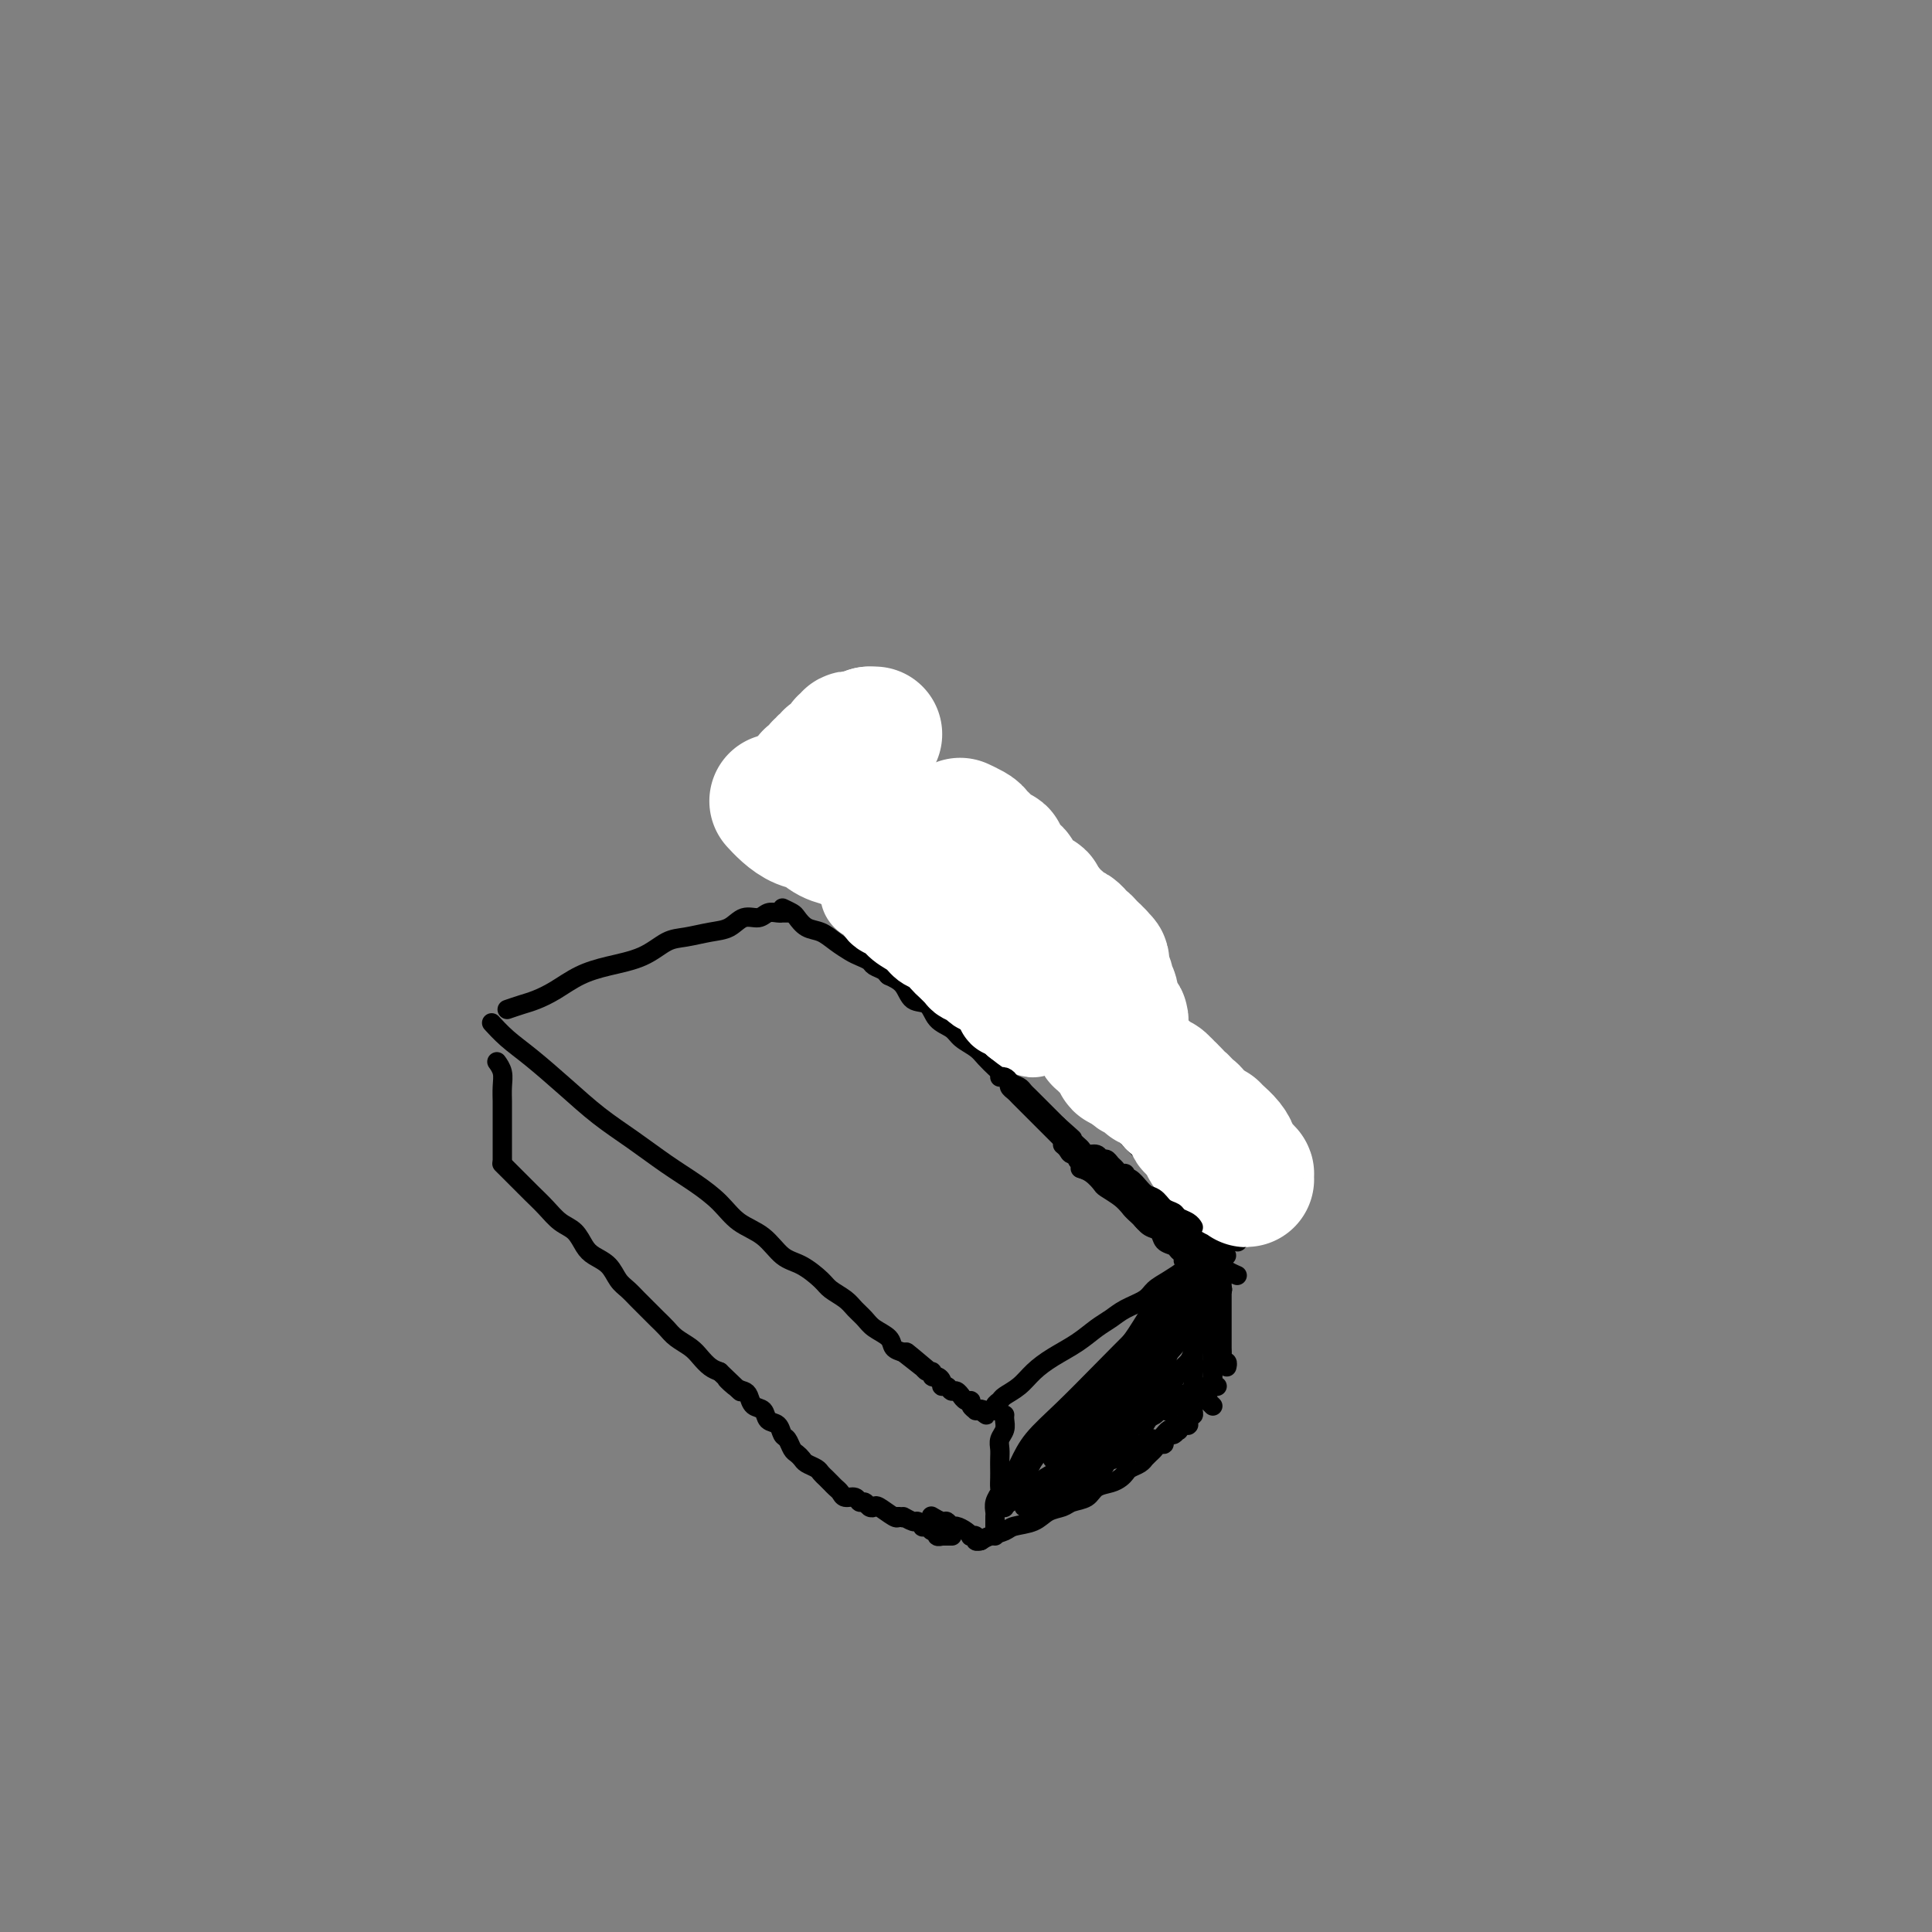 <svg viewBox='0 0 400 400' version='1.1' xmlns='http://www.w3.org/2000/svg' xmlns:xlink='http://www.w3.org/1999/xlink'><rect x="0" y="0" width="400" height="400" fill="#808080" stroke="none"/><g fill='none' stroke='#000000' stroke-width='4' stroke-linecap='round' stroke-linejoin='round'><path d='M102,212c0.062,0.069 0.125,0.137 0,0c-0.125,-0.137 -0.437,-0.481 0,0c0.437,0.481 1.622,1.786 3,3c1.378,1.214 2.947,2.337 5,4c2.053,1.663 4.589,3.865 7,6c2.411,2.135 4.697,4.202 7,6c2.303,1.798 4.624,3.328 7,5c2.376,1.672 4.806,3.485 7,5c2.194,1.515 4.151,2.731 6,4c1.849,1.269 3.589,2.590 5,4c1.411,1.410 2.493,2.909 4,4c1.507,1.091 3.438,1.773 5,3c1.562,1.227 2.754,3.000 4,4c1.246,1.000 2.546,1.226 4,2c1.454,0.774 3.061,2.094 4,3c0.939,0.906 1.209,1.398 2,2c0.791,0.602 2.104,1.316 3,2c0.896,0.684 1.377,1.339 2,2c0.623,0.661 1.388,1.329 2,2c0.612,0.671 1.071,1.345 2,2c0.929,0.655 2.327,1.292 3,2c0.673,0.708 0.621,1.488 1,2c0.379,0.512 1.190,0.756 2,1'/><path d='M187,280c13.555,10.697 4.942,3.440 2,1c-2.942,-2.440 -0.215,-0.061 1,1c1.215,1.061 0.917,0.805 1,1c0.083,0.195 0.548,0.839 1,1c0.452,0.161 0.891,-0.163 1,0c0.109,0.163 -0.111,0.813 0,1c0.111,0.187 0.555,-0.089 1,0c0.445,0.089 0.893,0.545 1,1c0.107,0.455 -0.125,0.911 0,1c0.125,0.089 0.607,-0.187 1,0c0.393,0.187 0.696,0.839 1,1c0.304,0.161 0.607,-0.168 1,0c0.393,0.168 0.875,0.832 1,1c0.125,0.168 -0.106,-0.162 0,0c0.106,0.162 0.550,0.814 1,1c0.450,0.186 0.908,-0.094 1,0c0.092,0.094 -0.182,0.561 0,1c0.182,0.439 0.818,0.849 1,1c0.182,0.151 -0.091,0.043 0,0c0.091,-0.043 0.545,-0.022 1,0'/><path d='M203,292c2.432,1.857 0.512,0.498 0,0c-0.512,-0.498 0.384,-0.136 1,0c0.616,0.136 0.953,0.048 1,0c0.047,-0.048 -0.196,-0.054 0,0c0.196,0.054 0.832,0.167 1,0c0.168,-0.167 -0.132,-0.614 0,-1c0.132,-0.386 0.698,-0.711 1,-1c0.302,-0.289 0.341,-0.541 1,-1c0.659,-0.459 1.937,-1.124 3,-2c1.063,-0.876 1.912,-1.964 3,-3c1.088,-1.036 2.415,-2.021 4,-3c1.585,-0.979 3.430,-1.953 5,-3c1.570,-1.047 2.867,-2.167 4,-3c1.133,-0.833 2.102,-1.378 3,-2c0.898,-0.622 1.726,-1.322 3,-2c1.274,-0.678 2.996,-1.333 4,-2c1.004,-0.667 1.290,-1.344 2,-2c0.710,-0.656 1.843,-1.290 3,-2c1.157,-0.710 2.337,-1.496 3,-2c0.663,-0.504 0.807,-0.726 1,-1c0.193,-0.274 0.433,-0.599 1,-1c0.567,-0.401 1.460,-0.877 2,-1c0.540,-0.123 0.726,0.108 1,0c0.274,-0.108 0.637,-0.554 1,-1'/><path d='M251,259c7.362,-5.349 1.766,-2.222 0,-1c-1.766,1.222 0.296,0.538 1,0c0.704,-0.538 0.049,-0.929 0,-1c-0.049,-0.071 0.508,0.177 1,0c0.492,-0.177 0.920,-0.779 1,-1c0.080,-0.221 -0.189,-0.060 0,0c0.189,0.060 0.835,0.020 1,0c0.165,-0.020 -0.152,-0.019 0,0c0.152,0.019 0.773,0.057 1,0c0.227,-0.057 0.061,-0.208 0,0c-0.061,0.208 -0.017,0.774 0,1c0.017,0.226 0.009,0.113 0,0'/><path d='M256,257c0.210,0.097 0.420,0.193 0,0c-0.420,-0.193 -1.469,-0.677 -2,-1c-0.531,-0.323 -0.542,-0.486 -1,-1c-0.458,-0.514 -1.363,-1.377 -2,-2c-0.637,-0.623 -1.007,-1.004 -2,-2c-0.993,-0.996 -2.609,-2.606 -4,-4c-1.391,-1.394 -2.558,-2.570 -4,-4c-1.442,-1.430 -3.161,-3.112 -5,-5c-1.839,-1.888 -3.800,-3.981 -6,-6c-2.200,-2.019 -4.639,-3.964 -7,-6c-2.361,-2.036 -4.645,-4.162 -7,-6c-2.355,-1.838 -4.780,-3.388 -7,-5c-2.220,-1.612 -4.236,-3.285 -6,-5c-1.764,-1.715 -3.277,-3.471 -5,-5c-1.723,-1.529 -3.658,-2.832 -5,-4c-1.342,-1.168 -2.092,-2.200 -3,-3c-0.908,-0.800 -1.975,-1.369 -3,-2c-1.025,-0.631 -2.007,-1.323 -3,-2c-0.993,-0.677 -1.996,-1.338 -3,-2'/><path d='M181,192c-12.432,-10.643 -6.012,-4.751 -4,-3c2.012,1.751 -0.382,-0.640 -2,-2c-1.618,-1.360 -2.458,-1.688 -3,-2c-0.542,-0.312 -0.786,-0.609 -1,-1c-0.214,-0.391 -0.397,-0.875 -1,-1c-0.603,-0.125 -1.626,0.111 -2,0c-0.374,-0.111 -0.101,-0.568 0,-1c0.101,-0.432 0.029,-0.838 0,-1c-0.029,-0.162 -0.014,-0.081 0,0'/><path d='M105,209c1.019,-0.349 2.037,-0.699 3,-1c0.963,-0.301 1.870,-0.555 3,-1c1.130,-0.445 2.483,-1.082 4,-2c1.517,-0.918 3.198,-2.115 5,-3c1.802,-0.885 3.724,-1.456 6,-2c2.276,-0.544 4.906,-1.062 7,-2c2.094,-0.938 3.652,-2.298 5,-3c1.348,-0.702 2.486,-0.747 4,-1c1.514,-0.253 3.402,-0.712 5,-1c1.598,-0.288 2.904,-0.403 4,-1c1.096,-0.597 1.982,-1.677 3,-2c1.018,-0.323 2.166,0.110 3,0c0.834,-0.110 1.353,-0.761 2,-1c0.647,-0.239 1.424,-0.064 2,0c0.576,0.064 0.953,0.017 1,0c0.047,-0.017 -0.235,-0.005 0,0c0.235,0.005 0.986,0.001 1,0c0.014,-0.001 -0.710,-0.000 -1,0c-0.290,0.000 -0.145,0.000 0,0'/><path d='M162,188c0.773,0.365 1.547,0.731 2,1c0.453,0.269 0.586,0.443 1,1c0.414,0.557 1.108,1.497 2,2c0.892,0.503 1.983,0.568 3,1c1.017,0.432 1.959,1.229 3,2c1.041,0.771 2.181,1.516 3,2c0.819,0.484 1.319,0.708 2,1c0.681,0.292 1.545,0.653 2,1c0.455,0.347 0.500,0.681 1,1c0.500,0.319 1.454,0.621 2,1c0.546,0.379 0.686,0.833 1,1c0.314,0.167 0.804,0.048 1,0c0.196,-0.048 0.098,-0.024 0,0'/><path d='M184,202c1.122,0.515 2.244,1.030 3,2c0.756,0.970 1.146,2.395 2,3c0.854,0.605 2.172,0.389 3,1c0.828,0.611 1.166,2.050 2,3c0.834,0.950 2.164,1.410 3,2c0.836,0.590 1.179,1.309 2,2c0.821,0.691 2.121,1.355 3,2c0.879,0.645 1.339,1.272 2,2c0.661,0.728 1.525,1.557 2,2c0.475,0.443 0.561,0.500 1,1c0.439,0.500 1.231,1.443 2,2c0.769,0.557 1.515,0.726 2,1c0.485,0.274 0.707,0.651 1,1c0.293,0.349 0.655,0.670 1,1c0.345,0.330 0.673,0.668 1,1c0.327,0.332 0.655,0.656 1,1c0.345,0.344 0.708,0.708 1,1c0.292,0.292 0.512,0.512 1,1c0.488,0.488 1.244,1.244 2,2'/><path d='M219,233c5.593,4.974 2.076,1.910 1,1c-1.076,-0.910 0.288,0.335 1,1c0.712,0.665 0.772,0.752 1,1c0.228,0.248 0.624,0.659 1,1c0.376,0.341 0.731,0.612 1,1c0.269,0.388 0.453,0.892 1,1c0.547,0.108 1.456,-0.178 2,0c0.544,0.178 0.723,0.822 1,1c0.277,0.178 0.653,-0.111 1,0c0.347,0.111 0.667,0.623 1,1c0.333,0.377 0.680,0.621 1,1c0.320,0.379 0.614,0.893 1,1c0.386,0.107 0.863,-0.193 1,0c0.137,0.193 -0.065,0.877 0,1c0.065,0.123 0.399,-0.317 1,0c0.601,0.317 1.471,1.391 2,2c0.529,0.609 0.719,0.754 1,1c0.281,0.246 0.653,0.592 1,1c0.347,0.408 0.669,0.879 1,1c0.331,0.121 0.670,-0.108 1,0c0.330,0.108 0.652,0.553 1,1c0.348,0.447 0.723,0.897 1,1c0.277,0.103 0.455,-0.140 1,0c0.545,0.140 1.455,0.663 2,1c0.545,0.337 0.723,0.486 1,1c0.277,0.514 0.652,1.391 1,2c0.348,0.609 0.668,0.951 1,1c0.332,0.049 0.677,-0.193 1,0c0.323,0.193 0.626,0.821 1,1c0.374,0.179 0.821,-0.092 1,0c0.179,0.092 0.089,0.546 0,1'/><path d='M251,258c5.189,3.868 2.161,1.036 1,0c-1.161,-1.036 -0.456,-0.278 0,0c0.456,0.278 0.661,0.075 1,0c0.339,-0.075 0.811,-0.021 1,0c0.189,0.021 0.094,0.011 0,0'/></g>
<g fill='none' stroke='#FFFFFF' stroke-width='28' stroke-linecap='round' stroke-linejoin='round'><path d='M181,152c0.006,0.000 0.012,0.000 0,0c-0.012,0.000 -0.042,0.000 0,0c0.042,0.000 0.155,0.000 0,0c-0.155,0.000 -0.577,0.000 -1,0'/><path d='M180,152c-0.106,0.227 0.130,0.793 0,1c-0.130,0.207 -0.627,0.054 -1,0c-0.373,-0.054 -0.621,-0.011 -1,0c-0.379,0.011 -0.890,-0.012 -1,0c-0.110,0.012 0.182,0.058 0,0c-0.182,-0.058 -0.837,-0.222 -1,0c-0.163,0.222 0.167,0.829 0,1c-0.167,0.171 -0.832,-0.094 -1,0c-0.168,0.094 0.161,0.546 0,1c-0.161,0.454 -0.813,0.910 -1,1c-0.187,0.090 0.089,-0.187 0,0c-0.089,0.187 -0.545,0.839 -1,1c-0.455,0.161 -0.911,-0.168 -1,0c-0.089,0.168 0.187,0.832 0,1c-0.187,0.168 -0.837,-0.162 -1,0c-0.163,0.162 0.161,0.814 0,1c-0.161,0.186 -0.806,-0.095 -1,0c-0.194,0.095 0.063,0.566 0,1c-0.063,0.434 -0.447,0.832 -1,1c-0.553,0.168 -1.277,0.107 -1,0c0.277,-0.107 1.555,-0.261 2,0c0.445,0.261 0.057,0.936 0,1c-0.057,0.064 0.215,-0.483 1,0c0.785,0.483 2.081,1.995 3,3c0.919,1.005 1.459,1.502 2,2'/><path d='M176,167c1.841,1.525 2.943,2.336 4,3c1.057,0.664 2.068,1.179 3,2c0.932,0.821 1.786,1.948 3,3c1.214,1.052 2.788,2.027 4,3c1.212,0.973 2.061,1.942 3,3c0.939,1.058 1.966,2.206 3,3c1.034,0.794 2.073,1.235 3,2c0.927,0.765 1.740,1.853 3,3c1.260,1.147 2.968,2.352 4,3c1.032,0.648 1.390,0.738 2,1c0.610,0.262 1.473,0.696 2,1c0.527,0.304 0.720,0.477 1,1c0.280,0.523 0.648,1.397 1,2c0.352,0.603 0.687,0.935 1,1c0.313,0.065 0.605,-0.136 1,0c0.395,0.136 0.895,0.610 1,1c0.105,0.390 -0.183,0.697 0,1c0.183,0.303 0.836,0.602 1,1c0.164,0.398 -0.163,0.894 0,1c0.163,0.106 0.814,-0.179 1,0c0.186,0.179 -0.095,0.822 0,1c0.095,0.178 0.565,-0.110 1,0c0.435,0.110 0.835,0.618 1,1c0.165,0.382 0.096,0.638 0,1c-0.096,0.362 -0.219,0.829 0,1c0.219,0.171 0.780,0.046 1,0c0.220,-0.046 0.098,-0.012 0,0c-0.098,0.012 -0.171,0.004 0,0c0.171,-0.004 0.585,-0.002 1,0'/><path d='M221,206c6.896,6.255 1.636,2.393 0,1c-1.636,-1.393 0.350,-0.317 1,0c0.650,0.317 -0.037,-0.126 0,0c0.037,0.126 0.799,0.823 1,1c0.201,0.177 -0.157,-0.164 0,0c0.157,0.164 0.831,0.833 1,1c0.169,0.167 -0.166,-0.166 0,0c0.166,0.166 0.833,0.833 1,1c0.167,0.167 -0.165,-0.167 0,0c0.165,0.167 0.829,0.833 1,1c0.171,0.167 -0.150,-0.165 0,0c0.150,0.165 0.771,0.828 1,1c0.229,0.172 0.065,-0.147 0,0c-0.065,0.147 -0.031,0.762 0,1c0.031,0.238 0.060,0.101 0,0c-0.060,-0.101 -0.208,-0.167 0,0c0.208,0.167 0.773,0.565 1,1c0.227,0.435 0.117,0.905 0,1c-0.117,0.095 -0.242,-0.186 0,0c0.242,0.186 0.852,0.837 1,1c0.148,0.163 -0.167,-0.163 0,0c0.167,0.163 0.815,0.813 1,1c0.185,0.187 -0.095,-0.090 0,0c0.095,0.090 0.564,0.545 1,1c0.436,0.455 0.838,0.909 1,1c0.162,0.091 0.085,-0.182 0,0c-0.085,0.182 -0.177,0.818 0,1c0.177,0.182 0.622,-0.091 1,0c0.378,0.091 0.689,0.545 1,1'/><path d='M234,221c2.172,2.260 1.103,0.409 1,0c-0.103,-0.409 0.761,0.625 1,1c0.239,0.375 -0.147,0.090 0,0c0.147,-0.090 0.828,0.014 1,0c0.172,-0.014 -0.165,-0.147 0,0c0.165,0.147 0.832,0.574 1,1c0.168,0.426 -0.161,0.850 0,1c0.161,0.150 0.814,0.025 1,0c0.186,-0.025 -0.095,0.050 0,0c0.095,-0.050 0.565,-0.223 1,0c0.435,0.223 0.833,0.844 1,1c0.167,0.156 0.101,-0.152 0,0c-0.101,0.152 -0.238,0.763 0,1c0.238,0.237 0.851,0.101 1,0c0.149,-0.101 -0.166,-0.167 0,0c0.166,0.167 0.814,0.565 1,1c0.186,0.435 -0.090,0.905 0,1c0.090,0.095 0.545,-0.185 1,0c0.455,0.185 0.911,0.836 1,1c0.089,0.164 -0.188,-0.160 0,0c0.188,0.160 0.842,0.802 1,1c0.158,0.198 -0.182,-0.049 0,0c0.182,0.049 0.884,0.395 1,1c0.116,0.605 -0.353,1.471 0,2c0.353,0.529 1.530,0.723 2,1c0.470,0.277 0.235,0.639 0,1'/><path d='M249,235c2.560,2.062 1.459,0.216 1,0c-0.459,-0.216 -0.278,1.199 0,2c0.278,0.801 0.653,0.988 1,1c0.347,0.012 0.666,-0.150 1,0c0.334,0.150 0.682,0.614 1,1c0.318,0.386 0.606,0.696 1,1c0.394,0.304 0.893,0.602 1,1c0.107,0.398 -0.178,0.895 0,1c0.178,0.105 0.818,-0.181 1,0c0.182,0.181 -0.095,0.829 0,1c0.095,0.171 0.562,-0.135 1,0c0.438,0.135 0.847,0.712 1,1c0.153,0.288 0.051,0.288 0,0c-0.051,-0.288 -0.051,-0.865 0,-1c0.051,-0.135 0.153,0.171 0,0c-0.153,-0.171 -0.562,-0.819 -1,-1c-0.438,-0.181 -0.904,0.103 -1,0c-0.096,-0.103 0.178,-0.595 0,-1c-0.178,-0.405 -0.807,-0.725 -1,-1c-0.193,-0.275 0.051,-0.507 0,-1c-0.051,-0.493 -0.398,-1.248 -1,-2c-0.602,-0.752 -1.458,-1.501 -2,-2c-0.542,-0.499 -0.771,-0.750 -1,-1'/><path d='M161,166c-0.011,-0.012 -0.022,-0.024 0,0c0.022,0.024 0.078,0.085 0,0c-0.078,-0.085 -0.289,-0.317 0,0c0.289,0.317 1.079,1.184 2,2c0.921,0.816 1.975,1.580 3,2c1.025,0.420 2.023,0.494 3,1c0.977,0.506 1.934,1.444 3,2c1.066,0.556 2.243,0.730 3,1c0.757,0.270 1.095,0.636 2,1c0.905,0.364 2.378,0.728 3,1c0.622,0.272 0.394,0.454 1,1c0.606,0.546 2.046,1.457 3,2c0.954,0.543 1.420,0.719 2,1c0.580,0.281 1.273,0.668 2,1c0.727,0.332 1.489,0.610 2,1c0.511,0.390 0.770,0.893 1,1c0.230,0.107 0.429,-0.183 1,0c0.571,0.183 1.514,0.838 2,1c0.486,0.162 0.516,-0.167 1,0c0.484,0.167 1.423,0.832 2,1c0.577,0.168 0.794,-0.161 1,0c0.206,0.161 0.402,0.813 1,1c0.598,0.187 1.600,-0.089 2,0c0.400,0.089 0.200,0.545 0,1'/><path d='M201,187c6.382,3.493 2.336,1.724 1,1c-1.336,-0.724 0.038,-0.404 1,0c0.962,0.404 1.512,0.893 2,1c0.488,0.107 0.915,-0.167 1,0c0.085,0.167 -0.173,0.777 0,1c0.173,0.223 0.777,0.060 1,0c0.223,-0.060 0.064,-0.017 0,0c-0.064,0.017 -0.032,0.009 0,0'/><path d='M199,171c-0.194,-0.092 -0.389,-0.183 0,0c0.389,0.183 1.361,0.641 2,1c0.639,0.359 0.945,0.621 1,1c0.055,0.379 -0.140,0.876 0,1c0.140,0.124 0.616,-0.126 1,0c0.384,0.126 0.676,0.629 1,1c0.324,0.371 0.678,0.610 1,1c0.322,0.390 0.611,0.932 1,1c0.389,0.068 0.878,-0.337 1,0c0.122,0.337 -0.122,1.418 0,2c0.122,0.582 0.611,0.666 1,1c0.389,0.334 0.678,0.917 1,1c0.322,0.083 0.678,-0.333 1,0c0.322,0.333 0.611,1.414 1,2c0.389,0.586 0.879,0.678 1,1c0.121,0.322 -0.126,0.874 0,1c0.126,0.126 0.626,-0.173 1,0c0.374,0.173 0.622,0.820 1,1c0.378,0.180 0.885,-0.106 1,0c0.115,0.106 -0.161,0.606 0,1c0.161,0.394 0.760,0.684 1,1c0.240,0.316 0.120,0.658 0,1'/><path d='M216,189c2.814,2.737 1.349,0.580 1,0c-0.349,-0.580 0.417,0.418 1,1c0.583,0.582 0.983,0.748 1,1c0.017,0.252 -0.350,0.588 0,1c0.350,0.412 1.418,0.899 2,1c0.582,0.101 0.677,-0.184 1,0c0.323,0.184 0.875,0.837 1,1c0.125,0.163 -0.178,-0.162 0,0c0.178,0.162 0.835,0.813 1,1c0.165,0.187 -0.162,-0.089 0,0c0.162,0.089 0.814,0.545 1,1c0.186,0.455 -0.095,0.911 0,1c0.095,0.089 0.565,-0.187 1,0c0.435,0.187 0.835,0.838 1,1c0.165,0.162 0.096,-0.165 0,0c-0.096,0.165 -0.218,0.822 0,1c0.218,0.178 0.775,-0.122 1,0c0.225,0.122 0.117,0.666 0,1c-0.117,0.334 -0.242,0.459 0,1c0.242,0.541 0.852,1.496 1,2c0.148,0.504 -0.167,0.555 0,1c0.167,0.445 0.815,1.285 1,2c0.185,0.715 -0.094,1.306 0,2c0.094,0.694 0.561,1.492 1,2c0.439,0.508 0.850,0.727 1,1c0.150,0.273 0.040,0.599 0,1c-0.040,0.401 -0.011,0.877 0,1c0.011,0.123 0.003,-0.108 0,0c-0.003,0.108 -0.002,0.554 0,1'/></g>
<g fill='none' stroke='#FFFFFF' stroke-width='20' stroke-linecap='round' stroke-linejoin='round'><path d='M180,185c0.056,0.015 0.112,0.031 0,0c-0.112,-0.031 -0.393,-0.107 0,0c0.393,0.107 1.460,0.399 2,1c0.540,0.601 0.553,1.513 1,2c0.447,0.487 1.327,0.549 2,1c0.673,0.451 1.140,1.291 2,2c0.860,0.709 2.113,1.288 3,2c0.887,0.712 1.408,1.556 2,2c0.592,0.444 1.257,0.486 2,1c0.743,0.514 1.565,1.500 2,2c0.435,0.500 0.483,0.515 1,1c0.517,0.485 1.504,1.439 2,2c0.496,0.561 0.500,0.728 1,1c0.500,0.272 1.496,0.650 2,1c0.504,0.350 0.517,0.671 1,1c0.483,0.329 1.435,0.666 2,1c0.565,0.334 0.744,0.664 1,1c0.256,0.336 0.590,0.677 1,1c0.410,0.323 0.897,0.626 1,1c0.103,0.374 -0.179,0.818 0,1c0.179,0.182 0.818,0.100 1,0c0.182,-0.100 -0.095,-0.220 0,0c0.095,0.220 0.562,0.781 1,1c0.438,0.219 0.849,0.098 1,0c0.151,-0.098 0.043,-0.171 0,0c-0.043,0.171 -0.022,0.585 0,1'/><path d='M211,211c5.024,4.024 2.083,1.083 1,0c-1.083,-1.083 -0.310,-0.310 0,0c0.310,0.310 0.155,0.155 0,0'/></g>
<g fill='none' stroke='#000000' stroke-width='4' stroke-linecap='round' stroke-linejoin='round'><path d='M208,293c-0.002,0.018 -0.004,0.035 0,0c0.004,-0.035 0.015,-0.123 0,0c-0.015,0.123 -0.057,0.455 0,1c0.057,0.545 0.211,1.301 0,2c-0.211,0.699 -0.789,1.342 -1,2c-0.211,0.658 -0.057,1.332 0,2c0.057,0.668 0.016,1.330 0,2c-0.016,0.670 -0.008,1.348 0,2c0.008,0.652 0.016,1.278 0,2c-0.016,0.722 -0.057,1.541 0,2c0.057,0.459 0.211,0.557 0,1c-0.211,0.443 -0.789,1.232 -1,2c-0.211,0.768 -0.057,1.515 0,2c0.057,0.485 0.015,0.708 0,1c-0.015,0.292 -0.004,0.653 0,1c0.004,0.347 0.001,0.682 0,1c-0.001,0.318 -0.000,0.621 0,1c0.000,0.379 0.000,0.833 0,1c-0.000,0.167 -0.000,0.045 0,0c0.000,-0.045 0.000,-0.013 0,0c-0.000,0.013 -0.000,0.006 0,0'/><path d='M103,220c-0.113,-0.157 -0.226,-0.314 0,0c0.226,0.314 0.793,1.100 1,2c0.207,0.900 0.056,1.914 0,3c-0.056,1.086 -0.015,2.245 0,3c0.015,0.755 0.004,1.105 0,2c-0.004,0.895 -0.001,2.333 0,3c0.001,0.667 0.000,0.561 0,1c-0.000,0.439 -0.000,1.423 0,2c0.000,0.577 0.000,0.747 0,1c-0.000,0.253 -0.000,0.590 0,1c0.000,0.410 0.000,0.894 0,1c-0.000,0.106 -0.000,-0.168 0,0c0.000,0.168 0.000,0.776 0,1c-0.000,0.224 -0.000,0.064 0,0c0.000,-0.064 0.000,-0.032 0,0'/><path d='M104,241c-0.072,-0.072 -0.144,-0.144 0,0c0.144,0.144 0.502,0.504 1,1c0.498,0.496 1.134,1.129 2,2c0.866,0.871 1.961,1.980 3,3c1.039,1.020 2.020,1.950 3,3c0.980,1.050 1.957,2.220 3,3c1.043,0.780 2.152,1.171 3,2c0.848,0.829 1.434,2.095 2,3c0.566,0.905 1.110,1.450 2,2c0.890,0.550 2.125,1.106 3,2c0.875,0.894 1.389,2.126 2,3c0.611,0.874 1.319,1.389 2,2c0.681,0.611 1.336,1.318 2,2c0.664,0.682 1.336,1.337 2,2c0.664,0.663 1.318,1.332 2,2c0.682,0.668 1.390,1.334 2,2c0.610,0.666 1.122,1.330 2,2c0.878,0.670 2.122,1.344 3,2c0.878,0.656 1.390,1.292 2,2c0.610,0.708 1.317,1.488 2,2c0.683,0.512 1.341,0.756 2,1'/><path d='M149,284c7.383,7.059 3.339,3.205 2,2c-1.339,-1.205 0.026,0.239 1,1c0.974,0.761 1.555,0.838 2,1c0.445,0.162 0.753,0.409 1,1c0.247,0.591 0.433,1.524 1,2c0.567,0.476 1.514,0.494 2,1c0.486,0.506 0.511,1.501 1,2c0.489,0.499 1.440,0.501 2,1c0.560,0.499 0.728,1.496 1,2c0.272,0.504 0.649,0.516 1,1c0.351,0.484 0.675,1.439 1,2c0.325,0.561 0.650,0.728 1,1c0.350,0.272 0.724,0.650 1,1c0.276,0.350 0.455,0.671 1,1c0.545,0.329 1.455,0.666 2,1c0.545,0.334 0.724,0.667 1,1c0.276,0.333 0.650,0.668 1,1c0.350,0.332 0.675,0.662 1,1c0.325,0.338 0.650,0.683 1,1c0.350,0.317 0.724,0.606 1,1c0.276,0.394 0.455,0.894 1,1c0.545,0.106 1.456,-0.181 2,0c0.544,0.181 0.721,0.831 1,1c0.279,0.169 0.659,-0.144 1,0c0.341,0.144 0.641,0.743 1,1c0.359,0.257 0.777,0.172 1,0c0.223,-0.172 0.252,-0.431 1,0c0.748,0.431 2.214,1.552 3,2c0.786,0.448 0.893,0.224 1,0'/><path d='M186,314c1.818,0.554 0.865,-0.062 1,0c0.135,0.062 1.360,0.800 2,1c0.640,0.200 0.696,-0.139 1,0c0.304,0.139 0.856,0.754 1,1c0.144,0.246 -0.120,0.122 0,0c0.120,-0.122 0.624,-0.243 1,0c0.376,0.243 0.623,0.850 1,1c0.377,0.150 0.885,-0.156 1,0c0.115,0.156 -0.161,0.774 0,1c0.161,0.226 0.760,0.061 1,0c0.240,-0.061 0.121,-0.016 0,0c-0.121,0.016 -0.243,0.004 0,0c0.243,-0.004 0.850,-0.001 1,0c0.150,0.001 -0.156,0.000 0,0c0.156,-0.000 0.773,-0.000 1,0c0.227,0.000 0.065,0.000 0,0c-0.065,-0.000 -0.032,-0.000 0,0'/><path d='M193,314c0.054,0.033 0.109,0.065 0,0c-0.109,-0.065 -0.381,-0.228 0,0c0.381,0.228 1.415,0.849 2,1c0.585,0.151 0.721,-0.166 1,0c0.279,0.166 0.701,0.815 1,1c0.299,0.185 0.477,-0.095 1,0c0.523,0.095 1.393,0.565 2,1c0.607,0.435 0.951,0.835 1,1c0.049,0.165 -0.197,0.097 0,0c0.197,-0.097 0.836,-0.222 1,0c0.164,0.222 -0.148,0.790 0,1c0.148,0.210 0.757,0.060 1,0c0.243,-0.060 0.122,-0.030 0,0'/><path d='M203,319c0.539,-0.336 1.077,-0.671 2,-1c0.923,-0.329 2.229,-0.651 3,-1c0.771,-0.349 1.006,-0.724 2,-1c0.994,-0.276 2.745,-0.454 4,-1c1.255,-0.546 2.012,-1.459 3,-2c0.988,-0.541 2.208,-0.708 3,-1c0.792,-0.292 1.157,-0.708 2,-1c0.843,-0.292 2.162,-0.459 3,-1c0.838,-0.541 1.193,-1.454 2,-2c0.807,-0.546 2.065,-0.723 3,-1c0.935,-0.277 1.547,-0.653 2,-1c0.453,-0.347 0.748,-0.667 1,-1c0.252,-0.333 0.463,-0.681 1,-1c0.537,-0.319 1.401,-0.610 2,-1c0.599,-0.390 0.934,-0.879 1,-1c0.066,-0.121 -0.136,0.126 0,0c0.136,-0.126 0.610,-0.625 1,-1c0.390,-0.375 0.696,-0.625 1,-1c0.304,-0.375 0.607,-0.874 1,-1c0.393,-0.126 0.875,0.120 1,0c0.125,-0.120 -0.107,-0.606 0,-1c0.107,-0.394 0.554,-0.697 1,-1'/><path d='M242,297c2.872,-1.952 1.553,-0.331 1,0c-0.553,0.331 -0.341,-0.629 0,-1c0.341,-0.371 0.810,-0.152 1,0c0.190,0.152 0.103,0.237 0,0c-0.103,-0.237 -0.220,-0.795 0,-1c0.220,-0.205 0.777,-0.055 1,0c0.223,0.055 0.112,0.016 0,0c-0.112,-0.016 -0.226,-0.008 0,0c0.226,0.008 0.793,0.016 1,0c0.207,-0.016 0.056,-0.056 0,0c-0.056,0.056 -0.016,0.207 0,0c0.016,-0.207 0.008,-0.773 0,-1c-0.008,-0.227 -0.016,-0.116 0,0c0.016,0.116 0.057,0.237 0,0c-0.057,-0.237 -0.211,-0.831 0,-1c0.211,-0.169 0.789,0.088 1,0c0.211,-0.088 0.057,-0.520 0,-1c-0.057,-0.480 -0.015,-1.006 0,-1c0.015,0.006 0.004,0.546 0,0c-0.004,-0.546 -0.001,-2.177 0,-3c0.001,-0.823 0.000,-0.837 0,-1c-0.000,-0.163 -0.000,-0.475 0,-1c0.000,-0.525 0.000,-1.262 0,-2'/><path d='M247,284c0.774,-2.141 0.207,-0.992 0,-1c-0.207,-0.008 -0.056,-1.172 0,-2c0.056,-0.828 0.015,-1.321 0,-2c-0.015,-0.679 -0.004,-1.544 0,-2c0.004,-0.456 0.001,-0.503 0,-1c-0.001,-0.497 -0.000,-1.443 0,-2c0.000,-0.557 0.000,-0.727 0,-1c-0.000,-0.273 -0.000,-0.651 0,-1c0.000,-0.349 0.000,-0.668 0,-1c-0.000,-0.332 -0.000,-0.677 0,-1c0.000,-0.323 0.000,-0.626 0,-1c-0.000,-0.374 -0.000,-0.821 0,-1c0.000,-0.179 0.000,-0.089 0,0'/><path d='M251,291c0.008,0.008 0.016,0.016 0,0c-0.016,-0.016 -0.057,-0.056 0,0c0.057,0.056 0.211,0.208 0,0c-0.211,-0.208 -0.789,-0.778 -1,-1c-0.211,-0.222 -0.057,-0.098 0,0c0.057,0.098 0.015,0.171 0,0c-0.015,-0.171 -0.004,-0.585 0,-1c0.004,-0.415 0.001,-0.829 0,-1c-0.001,-0.171 -0.001,-0.098 0,0c0.001,0.098 0.004,0.220 0,0c-0.004,-0.220 -0.015,-0.784 0,-1c0.015,-0.216 0.057,-0.085 0,0c-0.057,0.085 -0.211,0.122 0,0c0.211,-0.122 0.789,-0.404 1,-1c0.211,-0.596 0.057,-1.507 0,-2c-0.057,-0.493 -0.015,-0.570 0,-1c0.015,-0.430 0.004,-1.214 0,-2c-0.004,-0.786 -0.001,-1.573 0,-2c0.001,-0.427 0.000,-0.494 0,-1c-0.000,-0.506 -0.000,-1.450 0,-2c0.000,-0.550 0.000,-0.707 0,-1c-0.000,-0.293 -0.000,-0.722 0,-1c0.000,-0.278 0.000,-0.404 0,-1c-0.000,-0.596 -0.000,-1.660 0,-2c0.000,-0.340 0.000,0.046 0,0c-0.000,-0.046 -0.000,-0.523 0,-1'/><path d='M251,270c0.016,-3.410 0.056,-1.436 0,-1c-0.056,0.436 -0.207,-0.668 0,-1c0.207,-0.332 0.774,0.107 1,0c0.226,-0.107 0.113,-0.761 0,-1c-0.113,-0.239 -0.226,-0.064 0,0c0.226,0.064 0.792,0.017 1,0c0.208,-0.017 0.060,-0.005 0,0c-0.060,0.005 -0.030,0.002 0,0'/><path d='M252,260c0.030,0.056 0.061,0.112 0,0c-0.061,-0.112 -0.212,-0.392 0,0c0.212,0.392 0.789,1.456 1,2c0.211,0.544 0.057,0.568 0,1c-0.057,0.432 -0.015,1.270 0,2c0.015,0.730 0.004,1.350 0,2c-0.004,0.650 -0.001,1.330 0,2c0.001,0.670 0.000,1.332 0,2c-0.000,0.668 -0.000,1.344 0,2c0.000,0.656 0.000,1.293 0,2c-0.000,0.707 -0.001,1.486 0,2c0.001,0.514 0.004,0.764 0,1c-0.004,0.236 -0.015,0.459 0,1c0.015,0.541 0.057,1.399 0,2c-0.057,0.601 -0.211,0.945 0,1c0.211,0.055 0.788,-0.177 1,0c0.212,0.177 0.061,0.765 0,1c-0.061,0.235 -0.030,0.118 0,0'/><path d='M247,263c0.032,-0.198 0.064,-0.396 0,0c-0.064,0.396 -0.224,1.387 0,2c0.224,0.613 0.830,0.847 1,1c0.170,0.153 -0.098,0.226 0,1c0.098,0.774 0.561,2.250 1,3c0.439,0.750 0.853,0.774 1,1c0.147,0.226 0.025,0.653 0,1c-0.025,0.347 0.046,0.614 0,1c-0.046,0.386 -0.208,0.892 0,1c0.208,0.108 0.787,-0.181 1,0c0.213,0.181 0.061,0.832 0,1c-0.061,0.168 -0.030,-0.147 0,0c0.030,0.147 0.061,0.758 0,1c-0.061,0.242 -0.212,0.116 0,0c0.212,-0.116 0.788,-0.224 1,0c0.212,0.224 0.061,0.778 0,1c-0.061,0.222 -0.030,0.111 0,0'/><path d='M209,311c-0.002,0.007 -0.005,0.014 0,0c0.005,-0.014 0.017,-0.048 0,0c-0.017,0.048 -0.062,0.178 0,0c0.062,-0.178 0.231,-0.665 1,-1c0.769,-0.335 2.138,-0.517 3,-1c0.862,-0.483 1.218,-1.266 2,-2c0.782,-0.734 1.991,-1.419 3,-2c1.009,-0.581 1.818,-1.059 3,-2c1.182,-0.941 2.735,-2.346 4,-3c1.265,-0.654 2.241,-0.556 3,-1c0.759,-0.444 1.302,-1.428 2,-2c0.698,-0.572 1.553,-0.732 2,-1c0.447,-0.268 0.487,-0.645 1,-1c0.513,-0.355 1.500,-0.688 2,-1c0.500,-0.312 0.514,-0.605 1,-1c0.486,-0.395 1.443,-0.894 2,-1c0.557,-0.106 0.713,0.182 1,0c0.287,-0.182 0.703,-0.833 1,-1c0.297,-0.167 0.475,0.149 1,0c0.525,-0.149 1.399,-0.761 2,-1c0.601,-0.239 0.931,-0.103 1,0c0.069,0.103 -0.123,0.172 0,0c0.123,-0.172 0.562,-0.586 1,-1'/><path d='M245,289c5.504,-3.403 1.265,-0.912 0,0c-1.265,0.912 0.445,0.244 1,0c0.555,-0.244 -0.044,-0.065 0,0c0.044,0.065 0.730,0.016 1,0c0.270,-0.016 0.125,-0.001 0,0c-0.125,0.001 -0.230,-0.014 0,0c0.230,0.014 0.794,0.055 1,0c0.206,-0.055 0.056,-0.207 0,0c-0.056,0.207 -0.016,0.773 0,1c0.016,0.227 0.008,0.113 0,0'/><path d='M216,308c0.650,-0.251 1.300,-0.502 2,-1c0.700,-0.498 1.448,-1.243 4,-3c2.552,-1.757 6.906,-4.526 9,-6c2.094,-1.474 1.927,-1.651 2,-2c0.073,-0.349 0.387,-0.868 1,-1c0.613,-0.132 1.526,0.122 2,0c0.474,-0.122 0.508,-0.620 1,-1c0.492,-0.380 1.441,-0.641 2,-1c0.559,-0.359 0.728,-0.814 1,-1c0.272,-0.186 0.648,-0.102 1,0c0.352,0.102 0.682,0.224 1,0c0.318,-0.224 0.625,-0.792 1,-1c0.375,-0.208 0.818,-0.056 1,0c0.182,0.056 0.101,0.015 0,0c-0.101,-0.015 -0.223,-0.004 0,0c0.223,0.004 0.791,0.001 1,0c0.209,-0.001 0.060,-0.000 0,0c-0.060,0.000 -0.030,0.000 0,0'/><path d='M212,312c0.722,-0.327 1.443,-0.654 2,-1c0.557,-0.346 0.949,-0.712 2,-1c1.051,-0.288 2.760,-0.497 4,-1c1.240,-0.503 2.009,-1.300 3,-2c0.991,-0.700 2.202,-1.302 3,-2c0.798,-0.698 1.184,-1.492 2,-2c0.816,-0.508 2.064,-0.729 3,-1c0.936,-0.271 1.560,-0.594 2,-1c0.440,-0.406 0.695,-0.897 1,-1c0.305,-0.103 0.659,0.182 1,0c0.341,-0.182 0.668,-0.832 1,-1c0.332,-0.168 0.667,0.147 1,0c0.333,-0.147 0.663,-0.756 1,-1c0.337,-0.244 0.682,-0.122 1,0c0.318,0.122 0.610,0.243 1,0c0.390,-0.243 0.879,-0.850 1,-1c0.121,-0.150 -0.125,0.156 0,0c0.125,-0.156 0.621,-0.774 1,-1c0.379,-0.226 0.640,-0.061 1,0c0.360,0.061 0.817,0.017 1,0c0.183,-0.017 0.091,-0.009 0,0'/><path d='M251,267c-0.000,0.966 -0.000,1.931 0,3c0.000,1.069 0.000,2.241 0,3c-0.000,0.759 -0.000,1.105 0,2c0.000,0.895 0.000,2.339 0,3c-0.000,0.661 -0.000,0.539 0,1c0.000,0.461 0.000,1.504 0,2c-0.000,0.496 -0.000,0.445 0,1c0.000,0.555 0.000,1.717 0,2c-0.000,0.283 -0.001,-0.313 0,0c0.001,0.313 0.004,1.534 0,2c-0.004,0.466 -0.015,0.177 0,0c0.015,-0.177 0.056,-0.243 0,0c-0.056,0.243 -0.207,0.796 0,1c0.207,0.204 0.774,0.058 1,0c0.226,-0.058 0.113,-0.029 0,0'/><path d='M250,263c0.030,0.046 0.061,0.092 0,0c-0.061,-0.092 -0.212,-0.323 0,0c0.212,0.323 0.789,1.200 1,2c0.211,0.800 0.057,1.524 0,2c-0.057,0.476 -0.016,0.705 0,1c0.016,0.295 0.008,0.656 0,1c-0.008,0.344 -0.016,0.670 0,1c0.016,0.330 0.057,0.663 0,1c-0.057,0.337 -0.211,0.678 0,1c0.211,0.322 0.788,0.625 1,1c0.212,0.375 0.061,0.821 0,1c-0.061,0.179 -0.030,0.089 0,0'/><path d='M248,278c0.097,-0.179 0.195,-0.357 0,0c-0.195,0.357 -0.682,1.250 -1,2c-0.318,0.750 -0.466,1.356 -1,2c-0.534,0.644 -1.455,1.326 -2,2c-0.545,0.674 -0.714,1.341 -1,2c-0.286,0.659 -0.690,1.312 -1,2c-0.310,0.688 -0.526,1.411 -1,2c-0.474,0.589 -1.204,1.043 -2,2c-0.796,0.957 -1.656,2.416 -2,3c-0.344,0.584 -0.172,0.292 0,0'/><path d='M247,254c0.057,0.090 0.114,0.180 0,0c-0.114,-0.180 -0.400,-0.629 -1,-1c-0.600,-0.371 -1.515,-0.663 -2,-1c-0.485,-0.337 -0.539,-0.720 -1,-1c-0.461,-0.280 -1.330,-0.456 -2,-1c-0.670,-0.544 -1.142,-1.455 -2,-2c-0.858,-0.545 -2.101,-0.723 -3,-1c-0.899,-0.277 -1.453,-0.652 -2,-1c-0.547,-0.348 -1.086,-0.668 -2,-1c-0.914,-0.332 -2.204,-0.677 -3,-1c-0.796,-0.323 -1.099,-0.626 -2,-1c-0.901,-0.374 -2.400,-0.821 -3,-1c-0.600,-0.179 -0.300,-0.089 0,0'/><path d='M224,242c-0.168,-0.057 -0.337,-0.115 0,0c0.337,0.115 1.178,0.401 2,1c0.822,0.599 1.624,1.511 2,2c0.376,0.489 0.327,0.555 1,1c0.673,0.445 2.068,1.270 3,2c0.932,0.730 1.400,1.365 2,2c0.600,0.635 1.330,1.269 2,2c0.670,0.731 1.278,1.558 2,2c0.722,0.442 1.556,0.499 2,1c0.444,0.501 0.496,1.445 1,2c0.504,0.555 1.458,0.722 2,1c0.542,0.278 0.671,0.667 1,1c0.329,0.333 0.858,0.611 1,1c0.142,0.389 -0.102,0.889 0,1c0.102,0.111 0.549,-0.166 1,0c0.451,0.166 0.904,0.777 1,1c0.096,0.223 -0.167,0.060 0,0c0.167,-0.060 0.762,-0.017 1,0c0.238,0.017 0.119,0.009 0,0'/><path d='M241,256c-0.026,-0.024 -0.053,-0.048 0,0c0.053,0.048 0.184,0.168 0,0c-0.184,-0.168 -0.683,-0.625 -1,-1c-0.317,-0.375 -0.450,-0.667 -1,-1c-0.550,-0.333 -1.516,-0.708 -2,-1c-0.484,-0.292 -0.485,-0.501 -1,-1c-0.515,-0.499 -1.542,-1.290 -2,-2c-0.458,-0.710 -0.347,-1.341 -1,-2c-0.653,-0.659 -2.072,-1.347 -3,-2c-0.928,-0.653 -1.366,-1.270 -2,-2c-0.634,-0.730 -1.465,-1.571 -2,-2c-0.535,-0.429 -0.774,-0.444 -1,-1c-0.226,-0.556 -0.439,-1.652 -1,-2c-0.561,-0.348 -1.470,0.051 -2,0c-0.530,-0.051 -0.681,-0.552 -1,-1c-0.319,-0.448 -0.805,-0.842 -1,-1c-0.195,-0.158 -0.097,-0.079 0,0'/><path d='M223,240c0.088,0.201 0.175,0.402 0,0c-0.175,-0.402 -0.613,-1.406 -1,-2c-0.387,-0.594 -0.724,-0.779 -1,-1c-0.276,-0.221 -0.493,-0.478 -1,-1c-0.507,-0.522 -1.306,-1.309 -2,-2c-0.694,-0.691 -1.285,-1.284 -2,-2c-0.715,-0.716 -1.555,-1.554 -2,-2c-0.445,-0.446 -0.497,-0.501 -1,-1c-0.503,-0.499 -1.458,-1.444 -2,-2c-0.542,-0.556 -0.671,-0.723 -1,-1c-0.329,-0.277 -0.859,-0.663 -1,-1c-0.141,-0.337 0.107,-0.627 0,-1c-0.107,-0.373 -0.567,-0.831 -1,-1c-0.433,-0.169 -0.838,-0.048 -1,0c-0.162,0.048 -0.081,0.024 0,0'/><path d='M237,250c0.041,0.050 0.083,0.100 0,0c-0.083,-0.100 -0.290,-0.350 0,0c0.290,0.350 1.078,1.301 2,2c0.922,0.699 1.980,1.146 3,2c1.020,0.854 2.004,2.113 3,3c0.996,0.887 2.004,1.401 3,2c0.996,0.599 1.978,1.284 3,2c1.022,0.716 2.083,1.462 3,2c0.917,0.538 1.691,0.868 2,1c0.309,0.132 0.155,0.066 0,0'/><path d='M245,273c-0.002,0.002 -0.005,0.004 0,0c0.005,-0.004 0.016,-0.013 0,0c-0.016,0.013 -0.060,0.048 0,0c0.060,-0.048 0.223,-0.179 0,0c-0.223,0.179 -0.834,0.666 -1,1c-0.166,0.334 0.111,0.513 0,1c-0.111,0.487 -0.611,1.281 -1,2c-0.389,0.719 -0.668,1.361 -1,2c-0.332,0.639 -0.719,1.273 -1,2c-0.281,0.727 -0.456,1.545 -1,2c-0.544,0.455 -1.455,0.546 -2,1c-0.545,0.454 -0.723,1.272 -1,2c-0.277,0.728 -0.651,1.365 -1,2c-0.349,0.635 -0.671,1.269 -1,2c-0.329,0.731 -0.665,1.558 -1,2c-0.335,0.442 -0.668,0.499 -1,1c-0.332,0.501 -0.663,1.444 -1,2c-0.337,0.556 -0.679,0.724 -1,1c-0.321,0.276 -0.622,0.662 -1,1c-0.378,0.338 -0.832,0.630 -1,1c-0.168,0.370 -0.048,0.820 0,1c0.048,0.180 0.024,0.090 0,0'/><path d='M232,294c0.026,-0.076 0.053,-0.153 0,0c-0.053,0.153 -0.184,0.534 0,0c0.184,-0.534 0.683,-1.985 1,-3c0.317,-1.015 0.452,-1.596 1,-3c0.548,-1.404 1.510,-3.633 2,-5c0.490,-1.367 0.508,-1.871 1,-3c0.492,-1.129 1.456,-2.881 2,-4c0.544,-1.119 0.667,-1.605 1,-2c0.333,-0.395 0.878,-0.698 1,-1c0.122,-0.302 -0.177,-0.603 0,-1c0.177,-0.397 0.831,-0.891 1,-1c0.169,-0.109 -0.147,0.166 0,0c0.147,-0.166 0.757,-0.772 1,-1c0.243,-0.228 0.117,-0.077 0,0c-0.117,0.077 -0.227,0.080 0,0c0.227,-0.080 0.790,-0.242 1,0c0.210,0.242 0.068,0.889 0,1c-0.068,0.111 -0.063,-0.312 0,0c0.063,0.312 0.182,1.361 0,2c-0.182,0.639 -0.667,0.870 -1,2c-0.333,1.130 -0.514,3.161 -1,5c-0.486,1.839 -1.278,3.487 -2,5c-0.722,1.513 -1.373,2.892 -2,4c-0.627,1.108 -1.230,1.947 -2,3c-0.770,1.053 -1.707,2.322 -2,3c-0.293,0.678 0.059,0.765 0,1c-0.059,0.235 -0.530,0.617 -1,1'/><path d='M233,297c-1.331,2.844 -0.157,1.455 0,1c0.157,-0.455 -0.702,0.025 -1,0c-0.298,-0.025 -0.035,-0.554 0,-1c0.035,-0.446 -0.160,-0.808 0,-2c0.160,-1.192 0.673,-3.215 1,-5c0.327,-1.785 0.469,-3.332 1,-5c0.531,-1.668 1.453,-3.456 2,-5c0.547,-1.544 0.721,-2.844 1,-4c0.279,-1.156 0.663,-2.169 1,-3c0.337,-0.831 0.626,-1.480 1,-2c0.374,-0.520 0.832,-0.909 1,-1c0.168,-0.091 0.045,0.117 0,0c-0.045,-0.117 -0.011,-0.561 0,-1c0.011,-0.439 -0.002,-0.875 0,-1c0.002,-0.125 0.019,0.060 0,0c-0.019,-0.060 -0.075,-0.364 0,0c0.075,0.364 0.279,1.397 0,2c-0.279,0.603 -1.041,0.776 -2,2c-0.959,1.224 -2.115,3.500 -4,6c-1.885,2.500 -4.499,5.223 -7,8c-2.501,2.777 -4.890,5.609 -7,8c-2.110,2.391 -3.941,4.342 -5,6c-1.059,1.658 -1.346,3.022 -2,4c-0.654,0.978 -1.676,1.571 -2,2c-0.324,0.429 0.050,0.694 0,1c-0.050,0.306 -0.525,0.653 -1,1'/><path d='M210,308c-4.401,5.929 -0.404,1.751 1,0c1.404,-1.751 0.213,-1.076 0,-1c-0.213,0.076 0.551,-0.447 1,-1c0.449,-0.553 0.583,-1.137 1,-2c0.417,-0.863 1.117,-2.006 2,-3c0.883,-0.994 1.951,-1.840 3,-3c1.049,-1.160 2.080,-2.633 3,-4c0.920,-1.367 1.728,-2.627 3,-4c1.272,-1.373 3.009,-2.858 4,-4c0.991,-1.142 1.235,-1.942 2,-3c0.765,-1.058 2.050,-2.373 3,-3c0.950,-0.627 1.564,-0.564 2,-1c0.436,-0.436 0.695,-1.370 1,-2c0.305,-0.630 0.656,-0.957 1,-1c0.344,-0.043 0.679,0.199 1,0c0.321,-0.199 0.626,-0.839 1,-1c0.374,-0.161 0.815,0.159 1,0c0.185,-0.159 0.114,-0.795 0,-1c-0.114,-0.205 -0.270,0.022 0,0c0.270,-0.022 0.966,-0.294 1,0c0.034,0.294 -0.595,1.152 -1,2c-0.405,0.848 -0.584,1.686 -1,3c-0.416,1.314 -1.067,3.105 -2,5c-0.933,1.895 -2.148,3.895 -3,6c-0.852,2.105 -1.342,4.317 -2,6c-0.658,1.683 -1.485,2.838 -2,4c-0.515,1.162 -0.719,2.332 -1,3c-0.281,0.668 -0.641,0.834 -1,1'/><path d='M228,304c-1.641,4.428 -0.244,0.997 0,0c0.244,-0.997 -0.664,0.440 -1,1c-0.336,0.560 -0.098,0.244 0,0c0.098,-0.244 0.056,-0.417 0,-1c-0.056,-0.583 -0.128,-1.578 0,-3c0.128,-1.422 0.454,-3.273 1,-5c0.546,-1.727 1.312,-3.332 2,-5c0.688,-1.668 1.299,-3.399 2,-5c0.701,-1.601 1.493,-3.074 2,-4c0.507,-0.926 0.728,-1.307 1,-2c0.272,-0.693 0.595,-1.699 1,-2c0.405,-0.301 0.891,0.103 1,0c0.109,-0.103 -0.158,-0.714 0,-1c0.158,-0.286 0.742,-0.248 1,0c0.258,0.248 0.188,0.706 0,1c-0.188,0.294 -0.496,0.426 -1,1c-0.504,0.574 -1.205,1.592 -2,3c-0.795,1.408 -1.684,3.208 -3,5c-1.316,1.792 -3.059,3.577 -4,5c-0.941,1.423 -1.080,2.485 -2,4c-0.920,1.515 -2.622,3.482 -3,4c-0.378,0.518 0.569,-0.413 1,-1c0.431,-0.587 0.348,-0.831 1,-2c0.652,-1.169 2.041,-3.262 4,-6c1.959,-2.738 4.489,-6.122 7,-9c2.511,-2.878 5.003,-5.251 7,-7c1.997,-1.749 3.498,-2.875 5,-4'/><path d='M248,271c4.502,-5.105 3.257,-3.367 3,-3c-0.257,0.367 0.474,-0.638 1,-1c0.526,-0.362 0.846,-0.081 1,0c0.154,0.081 0.143,-0.039 0,0c-0.143,0.039 -0.418,0.236 -1,1c-0.582,0.764 -1.471,2.095 -3,4c-1.529,1.905 -3.699,4.384 -6,7c-2.301,2.616 -4.735,5.369 -7,8c-2.265,2.631 -4.362,5.140 -6,7c-1.638,1.860 -2.817,3.073 -4,4c-1.183,0.927 -2.370,1.570 -3,2c-0.630,0.430 -0.705,0.649 -1,1c-0.295,0.351 -0.812,0.835 -1,1c-0.188,0.165 -0.049,0.012 0,0c0.049,-0.012 0.008,0.118 0,0c-0.008,-0.118 0.018,-0.485 0,-1c-0.018,-0.515 -0.078,-1.177 0,-2c0.078,-0.823 0.296,-1.805 1,-3c0.704,-1.195 1.894,-2.601 3,-4c1.106,-1.399 2.127,-2.791 3,-4c0.873,-1.209 1.599,-2.236 3,-4c1.401,-1.764 3.479,-4.267 4,-5c0.521,-0.733 -0.514,0.303 -1,1c-0.486,0.697 -0.425,1.056 -1,2c-0.575,0.944 -1.788,2.472 -3,4'/><path d='M230,286c-1.239,2.014 -1.837,3.547 -3,5c-1.163,1.453 -2.889,2.824 -4,4c-1.111,1.176 -1.605,2.157 -2,3c-0.395,0.843 -0.691,1.547 -1,2c-0.309,0.453 -0.629,0.655 -1,1c-0.371,0.345 -0.792,0.834 -1,1c-0.208,0.166 -0.205,0.009 0,0c0.205,-0.009 0.610,0.130 1,0c0.390,-0.130 0.764,-0.529 1,-1c0.236,-0.471 0.335,-1.014 1,-2c0.665,-0.986 1.896,-2.416 3,-4c1.104,-1.584 2.082,-3.324 3,-5c0.918,-1.676 1.775,-3.288 3,-5c1.225,-1.712 2.818,-3.523 4,-5c1.182,-1.477 1.951,-2.620 3,-4c1.049,-1.380 2.376,-2.996 3,-4c0.624,-1.004 0.545,-1.396 1,-2c0.455,-0.604 1.445,-1.420 2,-2c0.555,-0.580 0.674,-0.925 1,-1c0.326,-0.075 0.858,0.119 1,0c0.142,-0.119 -0.107,-0.553 0,-1c0.107,-0.447 0.568,-0.908 1,-1c0.432,-0.092 0.834,0.186 1,0c0.166,-0.186 0.097,-0.834 0,-1c-0.097,-0.166 -0.222,0.151 0,0c0.222,-0.151 0.791,-0.772 1,-1c0.209,-0.228 0.060,-0.065 0,0c-0.060,0.065 -0.030,0.033 0,0'/><path d='M248,263c4.351,-5.440 0.729,-0.041 -1,2c-1.729,2.041 -1.567,0.722 -2,1c-0.433,0.278 -1.463,2.152 -3,4c-1.537,1.848 -3.580,3.670 -6,6c-2.420,2.330 -5.215,5.170 -8,8c-2.785,2.830 -5.559,5.651 -8,8c-2.441,2.349 -4.549,4.226 -6,6c-1.451,1.774 -2.245,3.446 -3,5c-0.755,1.554 -1.470,2.991 -2,4c-0.530,1.009 -0.874,1.590 -1,2c-0.126,0.410 -0.034,0.649 0,1c0.034,0.351 0.009,0.812 0,1c-0.009,0.188 -0.001,0.101 0,0c0.001,-0.101 -0.006,-0.216 0,0c0.006,0.216 0.025,0.761 0,1c-0.025,0.239 -0.094,0.170 0,0c0.094,-0.170 0.350,-0.442 1,-1c0.650,-0.558 1.695,-1.403 2,-2c0.305,-0.597 -0.128,-0.944 0,-1c0.128,-0.056 0.819,0.181 1,0c0.181,-0.181 -0.147,-0.781 0,-1c0.147,-0.219 0.770,-0.059 1,0c0.230,0.059 0.066,0.017 0,0c-0.066,-0.017 -0.033,-0.008 0,0'/></g>
</svg>